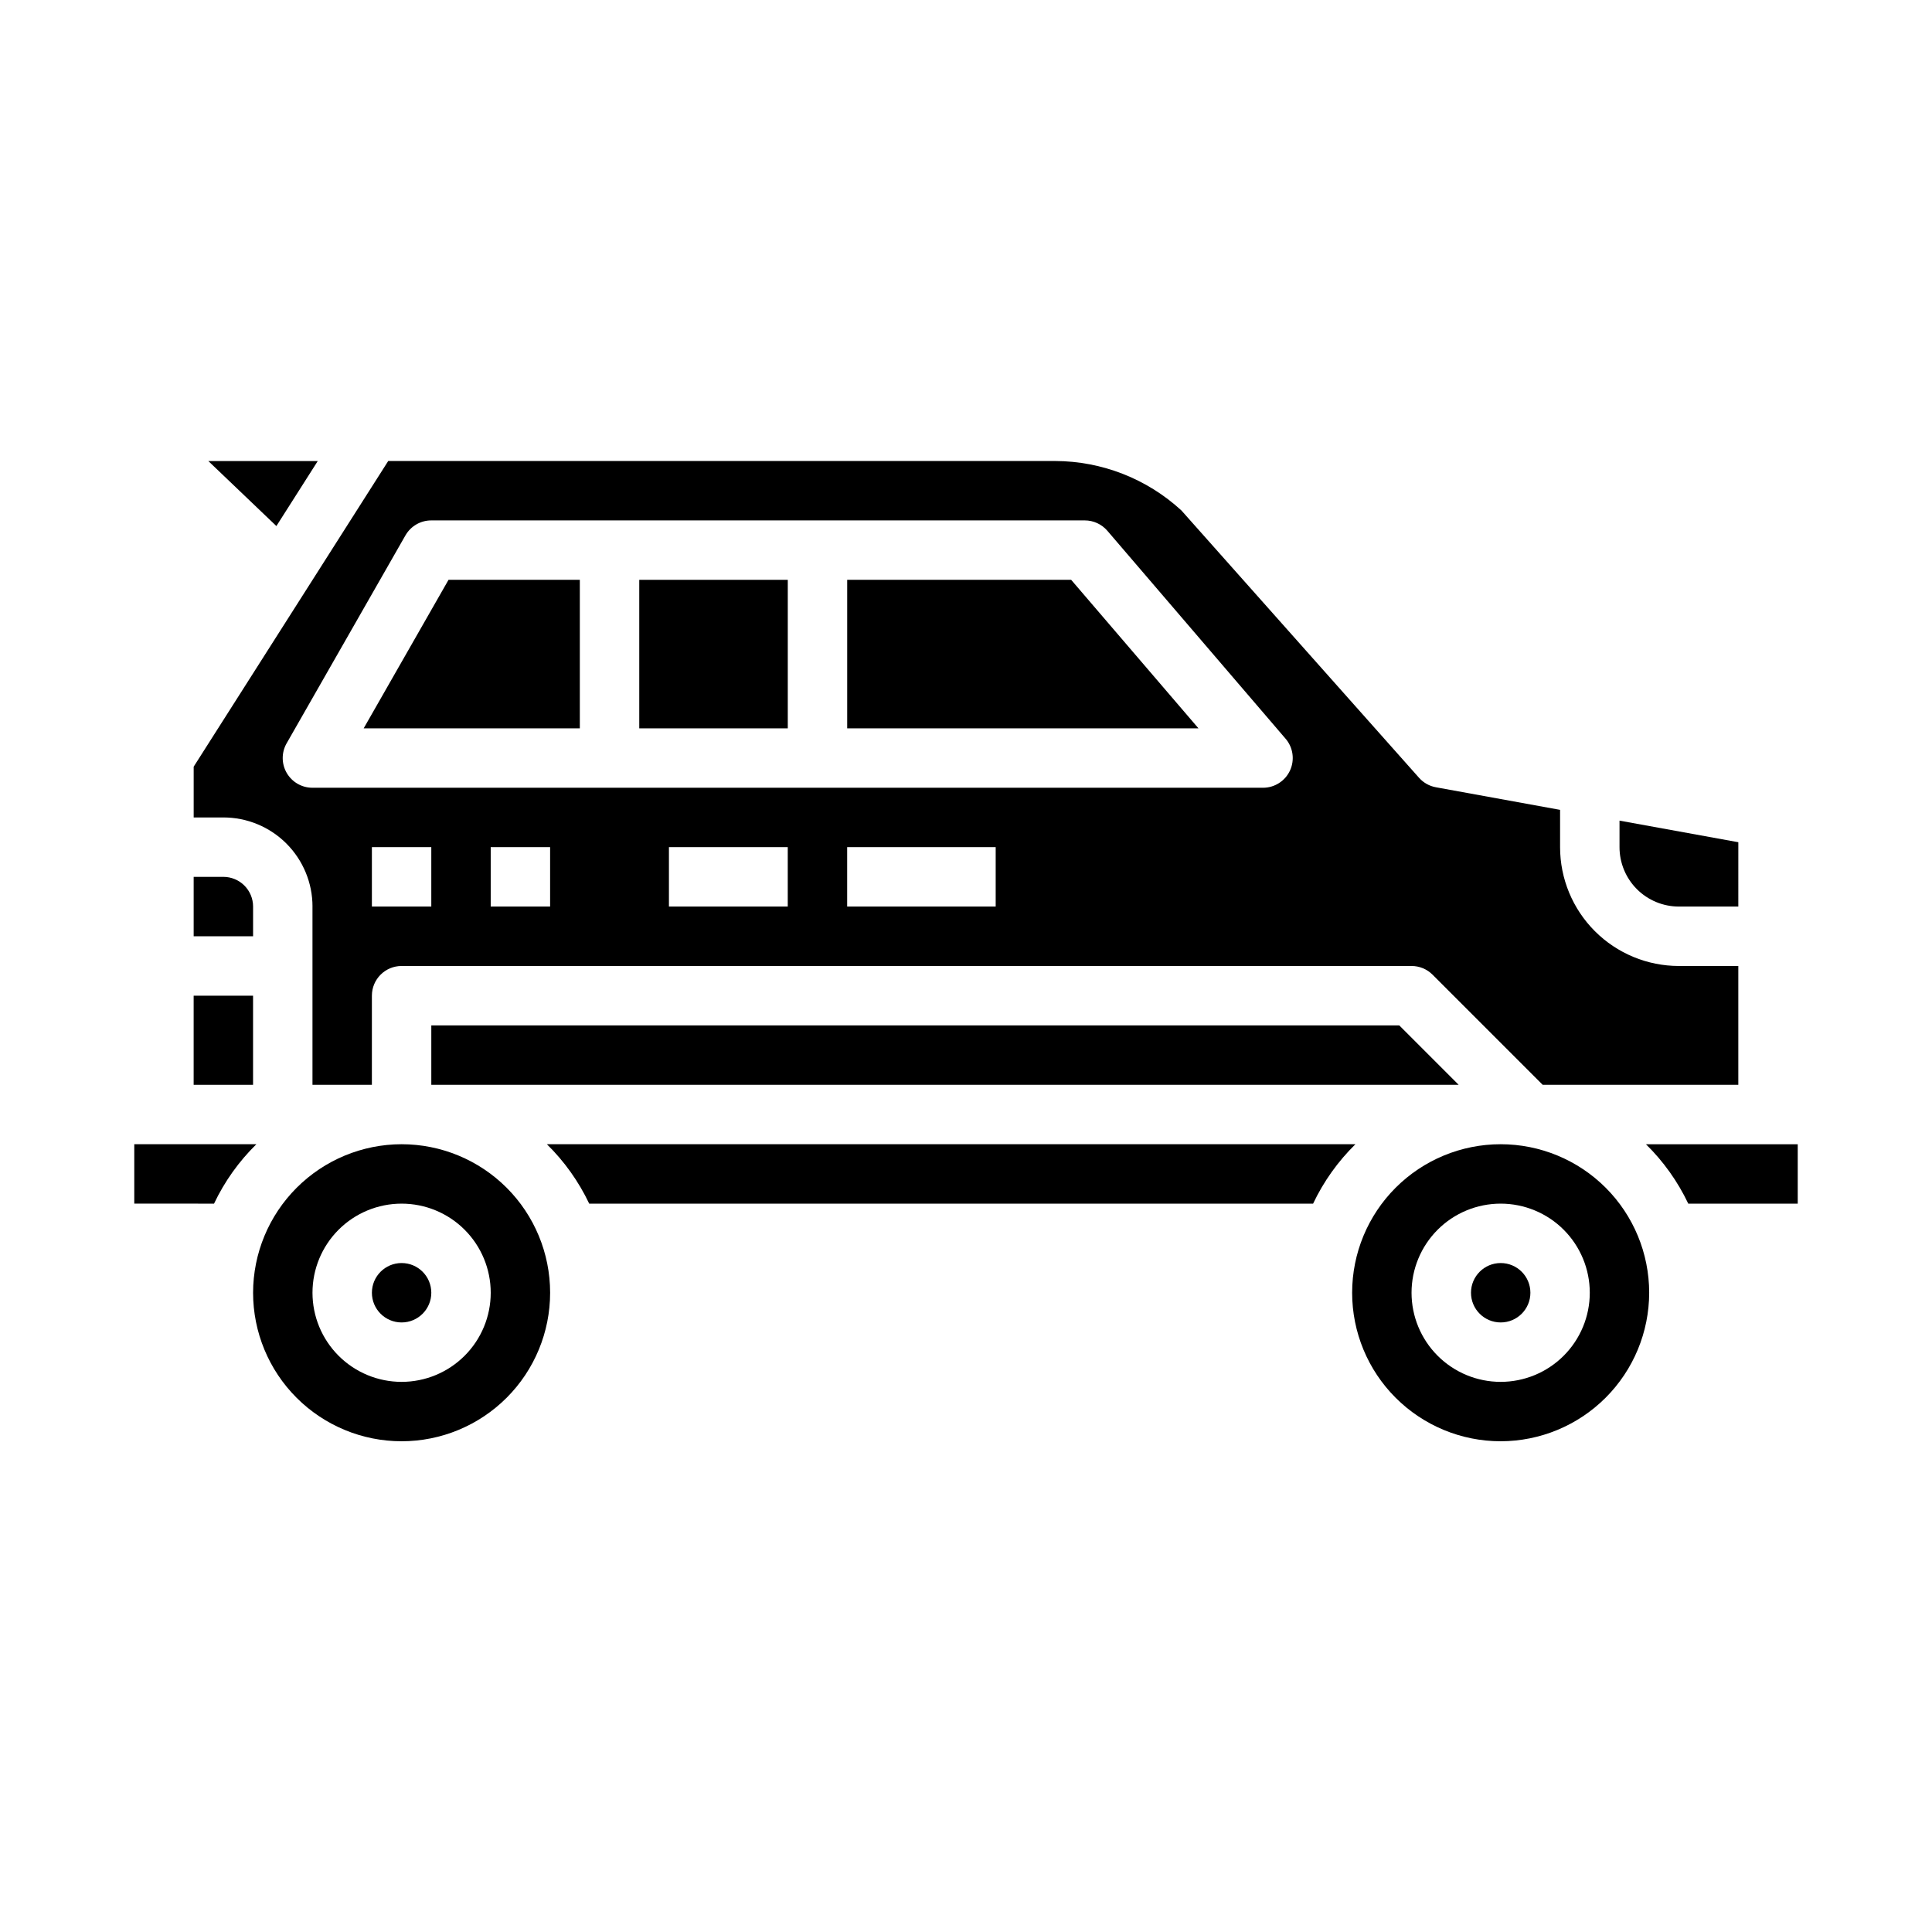 <?xml version="1.0" encoding="UTF-8"?>
<!-- Uploaded to: SVG Repo, www.svgrepo.com, Generator: SVG Repo Mixer Tools -->
<svg fill="#000000" width="800px" height="800px" version="1.1" viewBox="144 144 512 512" xmlns="http://www.w3.org/2000/svg">
 <g>
  <path d="m297.66 297.66h-34.797l-22.488 39.359h57.285z"/>
  <path d="m226.81 384.25v47.23h15.742l0.004-23.613c0-4.348 3.523-7.871 7.871-7.871h267.65c2.09 0 4.09 0.828 5.566 2.305l29.18 29.184h51.848v-31.488h-15.746c-8.352 0-16.359-3.32-22.266-9.223-5.902-5.906-9.223-13.914-9.223-22.266v-9.887l-32.898-5.984h0.004c-1.734-0.312-3.309-1.195-4.481-2.512l-62.977-70.848c-9.129-8.395-21.07-13.07-33.473-13.105h-176.73l-51.555 81.008v13.453h7.875c6.262 0 12.27 2.488 16.699 6.918 4.426 4.43 6.914 10.438 6.914 16.699zm31.488 0h-15.742v-15.742h15.742zm31.488 0h-15.742v-15.742h15.742zm62.977 0h-31.488v-15.742h31.488zm55.105 0h-39.359v-15.742h39.359zm-187.89-43.297 31.488-55.105v0.004c1.41-2.441 4.016-3.941 6.832-3.938h173.19c2.297 0 4.477 1.004 5.973 2.746l47.23 55.105h0.004c2 2.332 2.461 5.621 1.176 8.414-1.285 2.793-4.078 4.582-7.152 4.582h-251.91c-2.812 0.008-5.418-1.492-6.828-3.93-1.41-2.434-1.41-5.441-0.004-7.879z"/>
  <path d="m211.07 384.25c0-2.086-0.828-4.09-2.305-5.566s-3.481-2.305-5.566-2.305h-7.875v15.742h15.746z"/>
  <path d="m313.41 297.66h39.359v39.359h-39.359z"/>
  <path d="m588.93 384.25h15.742l0.004-17.051-31.488-5.723v7.031c0 4.176 1.656 8.18 4.609 11.133s6.957 4.609 11.133 4.609z"/>
  <path d="m228.21 266.18h-29l18.035 17.23z"/>
  <path d="m195.32 407.87h15.742v23.617h-15.742z"/>
  <path d="m427.87 297.66h-59.355v39.359h93.094z"/>
  <path d="m514.82 415.74h-256.52v15.746h272.26z"/>
  <path d="m288.93 447.23c4.633 4.551 8.43 9.879 11.215 15.746h191.84c2.785-5.867 6.582-11.195 11.215-15.746z"/>
  <path d="m549.57 486.59c0 4.348-3.523 7.871-7.871 7.871-4.348 0-7.871-3.523-7.871-7.871s3.523-7.871 7.871-7.871c4.348 0 7.871 3.523 7.871 7.871"/>
  <path d="m581.05 486.59c0-10.438-4.148-20.449-11.527-27.832-7.383-7.379-17.395-11.527-27.832-11.527s-20.449 4.148-27.832 11.527c-7.383 7.383-11.527 17.395-11.527 27.832 0 10.441 4.144 20.453 11.527 27.832 7.383 7.383 17.395 11.527 27.832 11.527 10.434-0.012 20.438-4.16 27.816-11.539 7.379-7.379 11.531-17.383 11.543-27.82zm-39.359 23.617c-6.266 0-12.27-2.488-16.699-6.918-4.43-4.43-6.918-10.434-6.918-16.699 0-6.262 2.488-12.27 6.918-16.699 4.43-4.43 10.434-6.914 16.699-6.914 6.262 0 12.27 2.484 16.699 6.914 4.43 4.43 6.918 10.438 6.918 16.699 0 6.266-2.488 12.27-6.918 16.699-4.43 4.43-10.438 6.918-16.699 6.918z"/>
  <path d="m211.07 486.59c0 10.441 4.148 20.453 11.527 27.832 7.383 7.383 17.395 11.527 27.832 11.527s20.449-4.144 27.832-11.527c7.383-7.379 11.527-17.391 11.527-27.832 0-10.438-4.144-20.449-11.527-27.832-7.383-7.379-17.395-11.527-27.832-11.527-10.434 0.012-20.438 4.164-27.816 11.543-7.379 7.379-11.531 17.383-11.543 27.816zm62.977 0c0 6.266-2.488 12.27-6.918 16.699-4.43 4.43-10.434 6.918-16.699 6.918-6.262 0-12.27-2.488-16.699-6.918-4.43-4.43-6.918-10.434-6.918-16.699 0-6.262 2.488-12.27 6.918-16.699 4.43-4.43 10.438-6.914 16.699-6.914 6.266 0 12.27 2.484 16.699 6.914 4.43 4.43 6.918 10.438 6.918 16.699z"/>
  <path d="m258.3 486.59c0 4.348-3.523 7.871-7.871 7.871-4.348 0-7.871-3.523-7.871-7.871s3.523-7.871 7.871-7.871c4.348 0 7.871 3.523 7.871 7.871"/>
  <path d="m591.41 462.98h29.008v-15.746h-40.227c4.637 4.551 8.434 9.879 11.219 15.746z"/>
  <path d="m211.94 447.23h-32.355v15.742l21.137 0.004c2.785-5.867 6.582-11.195 11.219-15.746z"/>
 </g>
</svg>